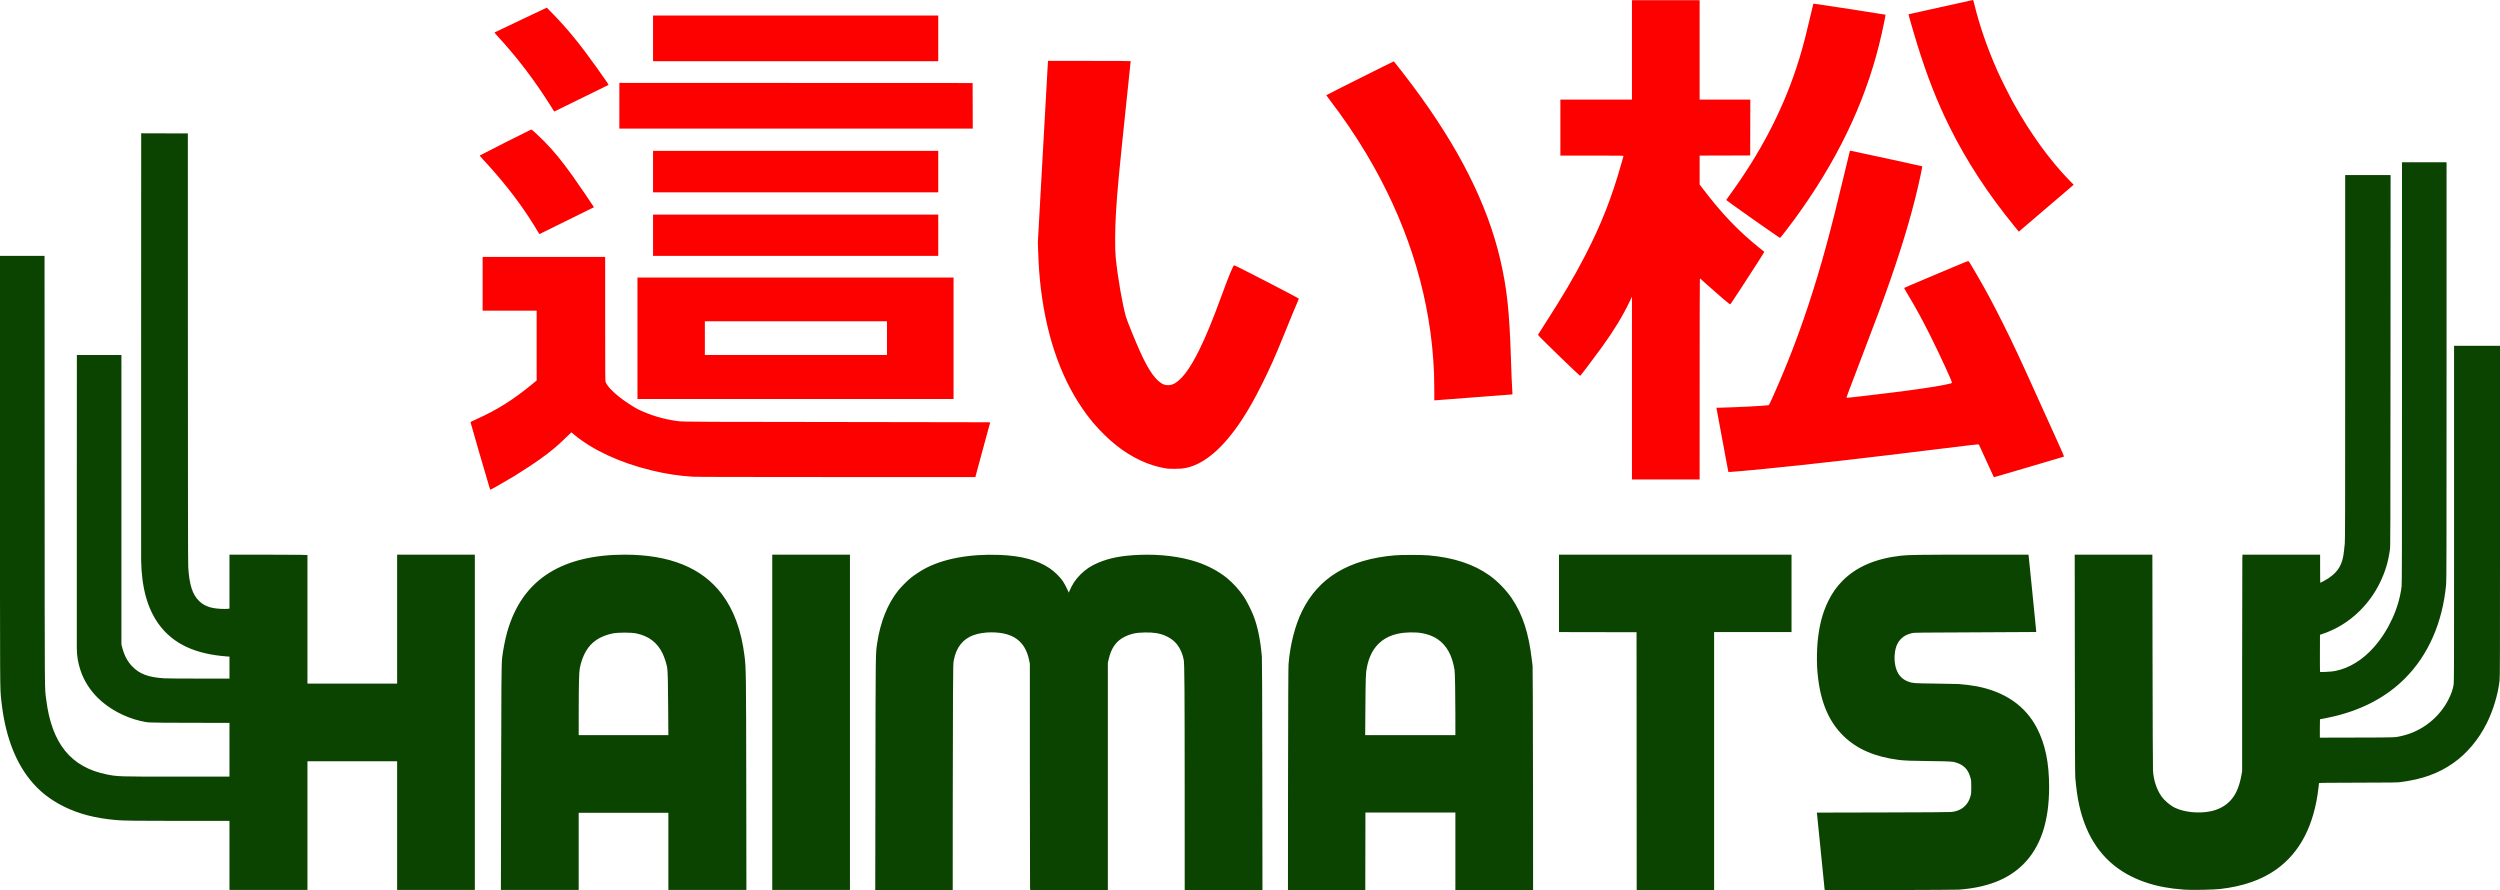 <?xml version="1.0" encoding="UTF-8" standalone="no"?>
<!-- Created with Inkscape (http://www.inkscape.org/) -->

<svg
   xmlns:dc="http://purl.org/dc/elements/1.1/"
   xmlns:cc="http://creativecommons.org/ns#"
   xmlns:rdf="http://www.w3.org/1999/02/22-rdf-syntax-ns#"
   xmlns:svg="http://www.w3.org/2000/svg"
   xmlns="http://www.w3.org/2000/svg"
   xmlns:sodipodi="http://sodipodi.sourceforge.net/DTD/sodipodi-0.dtd"
   xmlns:inkscape="http://www.inkscape.org/namespaces/inkscape"
   width="1056.33mm"
   height="376.157mm"
   viewBox="0 0 1056.33 376.157"
   version="1.1"
   id="svg836"
   inkscape:version="0.92.4 (5da689c313, 2019-01-14)"
   sodipodi:docname="Haimatsu 2.svg">
  <title
     id="title5097">Haimatsu (vector by Cridone)</title>
  <defs
     id="defs830" />
  <sodipodi:namedview
     id="base"
     pagecolor="#ffffff"
     bordercolor="#666666"
     borderopacity="1.0"
     inkscape:pageopacity="0.0"
     inkscape:pageshadow="2"
     inkscape:zoom="0.24748737"
     inkscape:cx="2906.9465"
     inkscape:cy="588.39726"
     inkscape:document-units="mm"
     inkscape:current-layer="layer1"
     showgrid="false"
     inkscape:window-width="1680"
     inkscape:window-height="987"
     inkscape:window-x="-8"
     inkscape:window-y="-8"
     inkscape:window-maximized="1" />
  <g
     inkscape:label="Layer 1"
     inkscape:groupmode="layer"
     id="layer1"
     transform="translate(833.57,106.525)">
    <g
       transform="matrix(2,0,0,2,-99.948,2414.291)"
       id="layer1-5">
      <path
         d="m 94.695,-1072.451 c -2.104,-0.177 -2.863,-0.27 -4.295,-0.53 -2.876,-0.521 -5.629,-1.491 -7.913,-2.788 -5.2,-2.952 -8.525,-7.769 -10.034,-14.535 -0.351,-1.575 -0.62,-3.464 -0.829,-5.825 -0.049,-0.554 -0.074,-7.146 -0.092,-23.931 l -0.024,-23.166 h 8.202 8.202 l 0.037,22.284 c 0.022,13.356 0.06,22.688 0.094,23.291 0.118,2.062 0.777,4.07 1.802,5.494 0.696,0.967 1.892,1.964 2.93,2.444 1.97,0.91 4.875,1.2 7.314,0.729 1.657,-0.32 3.085,-1.048 4.141,-2.111 1.258,-1.267 2.023,-2.967 2.496,-5.551 l 0.149,-0.813 v -22.133 c 0,-12.173 0.017,-22.471 0.039,-22.883 l 0.038,-0.75 h 8.199 8.198 v 2.971 c 0,1.634 0.017,2.971 0.039,2.971 0.088,0 1.288,-0.666 1.712,-0.95 2.1,-1.406 2.99,-2.939 3.277,-5.64 0.053,-0.501 0.135,-1.266 0.182,-1.7 0.074,-0.681 0.086,-6.011 0.086,-39.317 v -38.529 h 4.796 4.796 l -0.018,39.199 c -0.016,36.364 -0.025,39.25 -0.117,39.905 -0.38,2.706 -1.028,4.819 -2.201,7.178 -1.063,2.138 -2.404,4 -4.109,5.709 -2.347,2.353 -5.146,4.063 -8.296,5.07 l -0.176,0.056 -0.015,3.904 c -0.008,2.147 0.005,3.923 0.029,3.947 0.025,0.023 0.601,0.018 1.28,-0.013 0.904,-0.041 1.433,-0.096 1.971,-0.204 2.944,-0.592 5.775,-2.338 8.137,-5.018 3.11,-3.53 5.286,-8.292 5.835,-12.773 0.08,-0.652 0.09,-5.67 0.09,-45.201 v -44.467 h 4.707 4.707 v 44.115 c 0,39.253 -0.01,44.222 -0.091,45.083 -0.752,8.027 -3.751,14.88 -8.676,19.823 -3.829,3.843 -8.706,6.483 -14.738,7.979 -0.821,0.204 -3.076,0.671 -3.237,0.671 -0.015,0 -0.028,0.875 -0.028,1.944 v 1.944 l 7.781,-0.019 c 8.528,-0.021 8.069,0 9.664,-0.378 4.178,-0.983 7.851,-3.892 9.758,-7.726 0.581,-1.167 0.879,-2.038 1.07,-3.118 0.078,-0.441 0.088,-4.71 0.086,-36.022 l -0.004,-35.522 h 4.855 4.855 v 34.963 c 0,31.337 -0.009,35.045 -0.092,35.757 -0.339,2.927 -1.359,6.318 -2.714,9.026 -1.73,3.456 -4.205,6.402 -7.057,8.4 -3.147,2.205 -6.544,3.434 -11.141,4.029 -0.716,0.093 -1.6,0.105 -9.017,0.122 -6.385,0.015 -8.222,0.035 -8.223,0.09 0,0.039 -0.053,0.521 -0.119,1.071 -0.931,7.873 -3.884,13.575 -8.881,17.149 -3.104,2.22 -7.018,3.588 -11.874,4.149 -1.45,0.168 -6.185,0.257 -7.544,0.143 z m -115.744,-27.163 -0.015,-27.226 -8.193,-0.015 -8.193,-0.015 v -8.178 -8.178 h 24.564 24.564 v 8.178 8.178 H 3.5 -4.678 v 27.241 27.241 h -8.178 -8.178 z m -182.611,-8.193 v -35.419 h 8.208 8.208 v 35.419 35.419 h -8.208 -8.208 z m -21.982,-2.662 c -0.032,-5.988 -0.088,-8.15 -0.233,-8.987 -0.132,-0.761 -0.559,-2.068 -0.936,-2.864 -1.092,-2.306 -2.923,-3.713 -5.545,-4.261 -1.156,-0.241 -3.872,-0.238 -5.078,0.01 -1.216,0.246 -2.432,0.731 -3.323,1.323 -1.825,1.214 -2.99,3.179 -3.561,6.002 -0.161,0.797 -0.227,3.52 -0.23,9.546 l -0.003,4.604 h 9.469 9.469 z m -35.304,15.797 c 0.038,-21.216 0.071,-25.315 0.217,-26.726 0.145,-1.41 0.651,-4.009 1.065,-5.472 1.599,-5.65 4.554,-9.812 8.886,-12.515 4.079,-2.545 9.453,-3.841 15.926,-3.841 9.526,0 16.35,2.769 20.552,8.339 2.521,3.342 4.103,7.658 4.781,13.047 0.323,2.566 0.336,3.558 0.368,27.579 l 0.029,21.872 h -8.243 -8.243 v -8.149 -8.149 h -9.473 -9.473 v 8.149 8.149 h -8.217 -8.217 z m -57.385,14.988 v -7.296 h -10.076 c -9.557,0 -12.259,-0.035 -13.853,-0.175 -4.394,-0.384 -7.879,-1.285 -11.049,-2.856 -2.945,-1.459 -5.253,-3.288 -7.168,-5.681 -3.306,-4.131 -5.334,-9.754 -6.066,-16.821 -0.28,-2.705 -0.267,-0.273 -0.267,-48.613 v -45.23 h 4.706 4.706 l 0.018,45.377 c 0.019,49.587 -0.008,45.618 0.333,48.361 1.153,9.277 5.208,14.3 12.771,15.815 2.334,0.468 2.407,0.47 14.9,0.47 h 11.046 v -5.675 -5.675 l -8.428,-0.021 c -9.292,-0.023 -8.692,0 -10.405,-0.4 -3.381,-0.788 -6.712,-2.6 -9.03,-4.913 -1.665,-1.661 -2.907,-3.644 -3.607,-5.763 -0.531,-1.605 -0.757,-2.955 -0.785,-4.678 -0.008,-0.534 -0.008,-14.692 0,-31.462 l 0.015,-30.492 h 4.707 4.707 v 30.58 30.58 l 0.143,0.559 c 0.434,1.698 1.116,3.007 2.106,4.038 1.578,1.643 3.377,2.324 6.742,2.55 0.532,0.036 3.557,0.06 7.369,0.06 h 6.467 v -2.319 -2.319 l -0.515,-0.038 c -6.77,-0.5 -11.363,-2.659 -14.383,-6.759 -2.425,-3.293 -3.685,-7.842 -3.766,-13.6 -0.009,-0.647 -0.01,-21.199 -0.002,-45.672 l 0.015,-44.495 4.927,0.015 4.928,0.015 0.009,45.274 c 0.007,33.426 0.027,45.559 0.077,46.362 0.235,3.764 0.886,5.787 2.304,7.155 1.124,1.085 2.499,1.568 4.7,1.652 0.502,0.019 1.091,0.015 1.309,-0.01 l 0.396,-0.042 v -5.702 -5.702 h 6.727 c 3.7,0 7.407,0.018 8.237,0.039 l 1.51,0.039 v 13.582 13.582 h 9.473 9.473 v -13.621 -13.62 h 8.208 8.208 v 35.419 35.419 h -8.208 -8.208 v -13.591 -13.591 h -9.473 -9.473 v 13.591 13.591 h -8.237 -8.237 v -7.295 z m 338.352,7.315 -1.335,-0.022 -0.033,-0.249 c -0.018,-0.137 -0.378,-3.717 -0.798,-7.956 -0.421,-4.239 -0.78,-7.804 -0.798,-7.921 l -0.033,-0.214 13.874,-0.032 c 8.86,-0.02 14.109,-0.054 14.524,-0.094 2.126,-0.2 3.593,-1.434 4.097,-3.448 0.118,-0.472 0.132,-0.674 0.132,-1.853 0,-1.25 -0.01,-1.357 -0.159,-1.912 -0.507,-1.888 -1.555,-2.891 -3.514,-3.361 -0.447,-0.107 -2.85,-0.189 -5.795,-0.196 -2.61,-0.01 -4.768,-0.094 -5.88,-0.239 -5.016,-0.652 -8.77,-2.271 -11.588,-4.999 -3.442,-3.331 -5.236,-7.981 -5.631,-14.592 -0.081,-1.349 -0.039,-3.763 0.09,-5.177 0.323,-3.554 1.016,-6.245 2.267,-8.796 0.823,-1.678 1.789,-3.048 3.033,-4.299 2.924,-2.941 7.023,-4.692 12.386,-5.29 1.526,-0.17 4.137,-0.205 15.481,-0.206 h 11.393 l 0.035,0.191 c 0.019,0.105 0.366,3.527 0.771,7.604 0.405,4.077 0.762,7.664 0.793,7.97 0.031,0.306 0.049,0.564 0.039,0.574 -0.01,0.01 -5.813,0.041 -12.898,0.071 -11.364,0.045 -12.925,0.062 -13.263,0.144 -1.075,0.259 -1.686,0.561 -2.297,1.138 -0.811,0.765 -1.249,1.733 -1.406,3.107 -0.173,1.516 0.026,2.922 0.571,4.03 0.467,0.949 1.256,1.632 2.329,2.016 0.891,0.319 1.035,0.329 5.658,0.393 2.362,0.032 4.573,0.073 4.913,0.09 0.824,0.042 2.846,0.297 3.795,0.479 6.002,1.149 10.343,4.162 12.767,8.862 1.752,3.397 2.561,7.325 2.559,12.429 -0.003,7.329 -1.808,12.701 -5.498,16.357 -3.183,3.154 -7.637,4.89 -13.652,5.321 -0.8,0.056 -24.085,0.128 -26.929,0.083 z m -79.361,-36.983 c -0.004,-4.795 -0.078,-8.873 -0.172,-9.487 -0.475,-3.078 -1.665,-5.242 -3.605,-6.55 -0.886,-0.598 -2.017,-1.032 -3.255,-1.25 -1.444,-0.254 -3.51,-0.215 -5.006,0.096 -3.613,0.749 -5.847,3.116 -6.635,7.028 -0.279,1.387 -0.286,1.604 -0.354,10.87 l -0.026,3.545 h 9.528 9.528 l -0.003,-4.251 z m -35.371,36.978 c -0.012,-0.024 -0.003,-10.582 0.019,-23.461 0.029,-16.743 0.059,-23.66 0.108,-24.27 0.322,-4.067 1.375,-8.188 2.866,-11.218 3.475,-7.058 9.87,-10.909 19.526,-11.757 1.4,-0.123 5.794,-0.121 7.207,0 5.293,0.464 9.554,1.873 12.884,4.261 1.713,1.228 3.539,3.112 4.703,4.85 2.296,3.43 3.536,7.247 4.218,12.979 l 0.157,1.324 0.045,6.501 c 0.025,3.576 0.047,14.226 0.051,23.666 l 0.006,17.165 h -8.208 -8.208 v -8.207 -8.208 h -9.502 -9.502 l -0.015,8.193 -0.015,8.193 -8.16,0.015 c -4.488,0.01 -8.169,-0.01 -8.181,-0.029 z m -87.155,-22.446 c 0.043,-28.222 0.033,-27.438 0.363,-29.659 0.672,-4.528 2.19,-8.326 4.476,-11.201 0.517,-0.65 1.965,-2.104 2.631,-2.641 0.63,-0.508 1.966,-1.397 2.769,-1.841 3.971,-2.198 9.652,-3.264 16.036,-3.01 4.529,0.18 7.931,1.086 10.503,2.796 1.009,0.671 2.241,1.878 2.861,2.801 0.282,0.421 0.928,1.655 1.121,2.143 l 0.093,0.235 0.108,-0.265 c 0.58,-1.421 1.313,-2.535 2.343,-3.561 1.101,-1.097 2.237,-1.856 3.711,-2.479 2.441,-1.032 4.983,-1.525 8.658,-1.679 4.473,-0.187 8.799,0.344 12.283,1.509 2.332,0.78 4.515,1.947 6.27,3.352 1.249,1 2.669,2.561 3.613,3.97 0.532,0.793 1.596,2.892 2.025,3.993 0.897,2.301 1.491,5.215 1.78,8.721 0.046,0.557 0.074,8.039 0.096,25.049 l 0.03,24.255 h -8.214 -8.214 l -0.004,-20.401 c -0.004,-21.901 -0.042,-27.41 -0.197,-28.265 -0.221,-1.218 -0.759,-2.449 -1.446,-3.306 -0.954,-1.191 -2.565,-2.06 -4.361,-2.353 -1.259,-0.206 -3.58,-0.17 -4.68,0.072 -0.64,0.141 -1.445,0.423 -1.991,0.698 -1.819,0.915 -2.856,2.392 -3.408,4.855 l -0.151,0.675 v 24.013 24.012 h -8.199 -8.199 l -0.038,-0.627 c -0.021,-0.345 -0.038,-11.111 -0.038,-23.925 v -23.298 l -0.151,-0.733 c -0.831,-4.036 -3.362,-5.899 -8.015,-5.899 -1.311,0 -2.678,0.212 -3.687,0.571 -2.295,0.817 -3.705,2.595 -4.217,5.319 -0.122,0.649 -0.127,0.877 -0.17,7.142 -0.024,3.559 -0.047,14.342 -0.051,23.961 l -0.007,17.489 h -8.183 -8.183 z"
         style="fill:#0b4301;fill-opacity:1;stroke:none;stroke-width:10;stroke-miterlimit:4;stroke-dasharray:none;stroke-opacity:1"
         id="path1443"
         inkscape:connector-curvature="0" />
      <path
         d="m -228.842,-1252.307 v -4.825 h 30.124 30.124 v 4.825 4.824 h -30.124 -30.124 z m -21.571,14.366 c -3.457,-5.51 -7.183,-10.402 -11.341,-14.892 -0.343,-0.37 -0.604,-0.692 -0.58,-0.715 0.024,-0.023 2.52,-1.212 5.545,-2.642 l 5.501,-2.602 1.2,1.227 c 3.131,3.201 5.838,6.513 9.299,11.376 1.928,2.708 2.588,3.674 2.543,3.718 -0.035,0.035 -6.554,3.235 -10.172,4.993 l -1.307,0.635 z m 14.452,-0.128 v -4.825 l 37.316,0.015 37.316,0.015 0.015,4.81 0.015,4.81 h -37.332 -37.332 z m 7.119,13.915 v -4.383 h 30.124 30.124 v 4.383 4.383 h -30.124 -30.124 z m 287.707,11.669 c -5.668,-6.935 -10.206,-13.876 -13.764,-21.053 -2.696,-5.438 -4.792,-10.786 -6.917,-17.651 -0.642,-2.075 -1.823,-6.172 -1.787,-6.202 0.012,-0.01 3.066,-0.687 6.787,-1.505 3.721,-0.818 6.795,-1.498 6.83,-1.511 0.039,-0.014 0.14,0.295 0.258,0.787 1.076,4.497 2.801,9.487 4.919,14.226 0.744,1.664 2.531,5.239 3.414,6.825 3.547,6.378 7.679,12.078 11.838,16.336 l 0.842,0.862 -5.666,4.839 c -3.116,2.661 -5.723,4.89 -5.793,4.953 l -0.127,0.115 z m -311.914,1.23 c -0.323,-0.579 -1.288,-2.131 -2.015,-3.24 -2.721,-4.15 -5.82,-8.049 -9.779,-12.307 -0.563,-0.605 -0.643,-0.716 -0.564,-0.774 0.19,-0.139 10.802,-5.5 10.851,-5.482 0.167,0.06 1.734,1.507 2.74,2.53 2.018,2.051 3.673,4.069 5.95,7.255 1.064,1.489 4.571,6.619 4.541,6.644 -0.045,0.037 -11.488,5.682 -11.519,5.682 -0.018,0 -0.111,-0.139 -0.205,-0.309 z m 256.564,-2.856 c -3.114,-2.191 -5.653,-4.01 -5.641,-4.043 0.012,-0.032 0.378,-0.548 0.814,-1.147 6.295,-8.644 10.922,-17.466 13.964,-26.623 0.972,-2.926 1.704,-5.552 2.525,-9.061 0.25,-1.068 0.604,-2.55 0.787,-3.295 l 0.332,-1.353 0.176,0.012 c 0.449,0.032 15.01,2.273 15.058,2.318 0.069,0.063 -0.764,3.979 -1.331,6.26 -3.158,12.703 -9.065,24.902 -17.907,36.978 -1.301,1.776 -2.956,3.909 -3.046,3.925 -0.038,0.01 -2.618,-1.78 -5.732,-3.971 z m -232.357,3.4 v -4.354 h 30.124 30.124 v 4.354 4.354 h -30.124 -30.124 z m 49.422,21.74 v -3.559 h -19.239 -19.239 v 3.559 3.56 h 19.239 19.239 z m -52.717,0.029 v -12.826 h 33.389 33.389 v 12.826 12.826 h -33.389 -33.389 z m 168.344,10.697 c -0.006,-2.467 -0.063,-4.085 -0.225,-6.314 -1.077,-14.873 -5.863,-29.546 -14.166,-43.421 -2.301,-3.846 -5.015,-7.829 -7.817,-11.471 -0.347,-0.452 -0.623,-0.83 -0.612,-0.841 0.099,-0.099 14.244,-7.184 14.273,-7.15 0.473,0.551 2.726,3.461 3.998,5.165 9.684,12.963 15.72,24.925 18.447,36.553 1.452,6.191 1.973,10.997 2.295,21.135 0.102,3.217 0.187,5.268 0.267,6.442 0.031,0.453 0.056,0.879 0.056,0.947 0,0.114 -0.041,0.126 -0.544,0.16 -0.864,0.057 -15.214,1.151 -15.611,1.19 l -0.357,0.034 -0.006,-2.43 z m -56.262,16.856 c -1.173,-0.124 -3.108,-0.629 -4.471,-1.167 -3.651,-1.441 -6.939,-3.771 -10.101,-7.157 -1.153,-1.234 -1.515,-1.666 -2.488,-2.961 -5.18,-6.898 -8.481,-15.911 -9.793,-26.741 -0.3,-2.478 -0.462,-4.675 -0.571,-7.766 l -0.07,-1.971 0.365,-6.619 c 1.565,-28.358 1.689,-30.574 1.748,-31.315 l 0.036,-0.456 h 8.731 c 5.734,0 8.731,0.021 8.731,0.058 0,0.032 -0.41,3.957 -0.91,8.722 -1.547,14.732 -1.895,18.4 -2.177,22.961 -0.236,3.821 -0.263,7.923 -0.065,9.884 0.423,4.186 1.419,9.911 2.179,12.521 0.248,0.85 1.97,5.083 2.986,7.336 1.866,4.14 3.485,6.34 5.09,6.921 0.457,0.165 1.244,0.14 1.744,-0.055 1.723,-0.674 3.605,-3.115 5.698,-7.395 1.432,-2.927 2.813,-6.293 4.685,-11.414 1.56,-4.27 2.428,-6.354 2.644,-6.354 0.233,0 13.601,6.901 13.649,7.046 0.011,0.032 -0.151,0.44 -0.36,0.906 -0.386,0.861 -1.213,2.866 -2.908,7.051 -1.741,4.297 -2.792,6.651 -4.463,10.002 -1.616,3.24 -2.958,5.614 -4.415,7.808 -3.717,5.597 -7.514,8.929 -11.281,9.9 -0.373,0.096 -0.963,0.202 -1.312,0.235 -0.591,0.056 -2.435,0.068 -2.899,0.02 z m 174.095,0.966 c -0.221,-0.46 -0.842,-1.817 -1.381,-3.014 -1.534,-3.406 -1.368,-3.089 -1.615,-3.088 -0.267,0 -1.72,0.171 -6.772,0.794 -17.947,2.213 -28.164,3.381 -38.302,4.381 -3.802,0.375 -6.88,0.65 -7.272,0.65 h -0.363 l -0.24,-1.25 c -0.258,-1.344 -1.15,-6.142 -1.852,-9.958 l -0.433,-2.353 0.593,-0.012 c 3.388,-0.072 9.599,-0.385 10.365,-0.523 0.175,-0.032 0.21,-0.097 1.012,-1.896 2.941,-6.596 5.21,-12.46 7.474,-19.308 2.614,-7.91 4.661,-15.391 7.66,-28.006 0.589,-2.475 1.08,-4.517 1.093,-4.538 0.012,-0.021 0.135,-0.015 0.274,0.01 0.95,0.178 14.733,3.169 14.908,3.236 0.148,0.056 0.163,-0.072 -0.193,1.642 -1.358,6.532 -3.483,13.914 -6.463,22.448 -1.64,4.696 -2.627,7.354 -6.194,16.68 -2.527,6.606 -3.092,8.119 -3.051,8.159 0.048,0.048 3.835,-0.385 9.393,-1.073 5.215,-0.647 8.927,-1.19 11.227,-1.643 1.383,-0.273 1.658,-0.355 1.658,-0.5 0,-0.326 -2.606,-5.977 -4.543,-9.85 -1.748,-3.496 -2.903,-5.618 -4.592,-8.437 -0.549,-0.916 -0.983,-1.68 -0.965,-1.698 0.039,-0.04 0.623,-0.288 7.909,-3.371 5.442,-2.303 5.608,-2.369 5.721,-2.267 0.124,0.112 0.639,0.962 1.854,3.059 1.856,3.203 3.329,5.949 5.226,9.737 2.449,4.891 3.667,7.504 8.421,18.054 1.176,2.61 2.568,5.685 3.093,6.833 1.316,2.878 1.598,3.549 1.51,3.598 -0.078,0.043 -7.096,2.116 -11.425,3.373 -1.521,0.442 -2.893,0.84 -3.05,0.886 l -0.285,0.083 z m -76.075,-17.999 v -19.31 l -0.561,1.174 c -1.392,2.913 -3.346,6.117 -5.738,9.411 -2.033,2.799 -4.567,6.148 -4.652,6.148 -0.119,0 -8.314,-7.93 -8.714,-8.432 -0.149,-0.187 -0.168,-0.246 -0.118,-0.358 0.033,-0.072 0.648,-1.042 1.365,-2.152 3.719,-5.757 6.247,-10.048 8.544,-14.504 3.429,-6.651 5.612,-12.208 7.673,-19.533 0.209,-0.744 0.395,-1.4 0.412,-1.456 0.029,-0.098 -0.315,-0.103 -6.651,-0.103 h -6.682 v -5.913 -5.913 h 7.56 7.56 v -10.502 -10.502 h 7.149 7.149 v 10.502 10.502 h 5.354 5.354 l -0.015,5.898 -0.015,5.898 -5.339,0.015 -5.339,0.015 v 3.057 3.057 l 0.775,1.017 c 3.96,5.198 7.473,8.86 11.927,12.435 0.401,0.322 0.778,0.622 0.838,0.666 0.06,0.044 0.109,0.103 0.109,0.131 0,0.084 -2.047,3.281 -4.893,7.643 -2.011,3.082 -2.235,3.412 -2.313,3.412 -0.147,0 -2.464,-1.969 -4.973,-4.227 l -1.383,-1.244 -0.04,0.249 c -0.022,0.137 -0.042,9.695 -0.044,21.239 l -0.004,20.99 h -7.149 -7.149 z m -241.278,21.296 c -0.389,-1.222 -4.122,-14.064 -4.099,-14.101 0.035,-0.056 0.476,-0.274 1.386,-0.681 4.286,-1.921 7.799,-4.144 11.841,-7.494 l 0.75,-0.622 v -7.371 -7.371 h -5.707 -5.707 v -5.678 -5.678 h 12.944 12.944 v 13.09 c 0,12.075 0.008,13.109 0.098,13.341 0.325,0.834 1.435,2.024 3.078,3.302 0.923,0.718 3.057,2.122 3.677,2.419 2.728,1.309 5.311,2.088 8.326,2.51 0.877,0.122 1.181,0.129 7.884,0.171 3.835,0.024 18.32,0.046 32.189,0.05 13.869,0.01 25.414,0.024 25.656,0.043 l 0.439,0.037 -0.342,1.213 c -0.402,1.426 -1.397,5.087 -2.216,8.156 l -0.581,2.177 -29.293,-0.01 c -22.038,-0.01 -29.585,-0.023 -30.47,-0.076 -2.869,-0.172 -5.643,-0.599 -8.675,-1.336 -6.645,-1.615 -12.41,-4.283 -16.356,-7.57 l -0.554,-0.462 -0.357,0.343 c -0.197,0.188 -0.728,0.7 -1.181,1.138 -1.542,1.488 -2.916,2.623 -4.972,4.105 -1.258,0.907 -4.081,2.764 -5.56,3.658 -1.691,1.021 -4.953,2.883 -5.051,2.883 -0.016,0 -0.056,-0.087 -0.09,-0.191 z"
         style="fill:#fd0000;fill-opacity:1;stroke:none;stroke-width:10;stroke-miterlimit:4;stroke-dasharray:none;stroke-opacity:1"
         id="path826"
         inkscape:connector-curvature="0" />
    </g>
  </g>
</svg>
